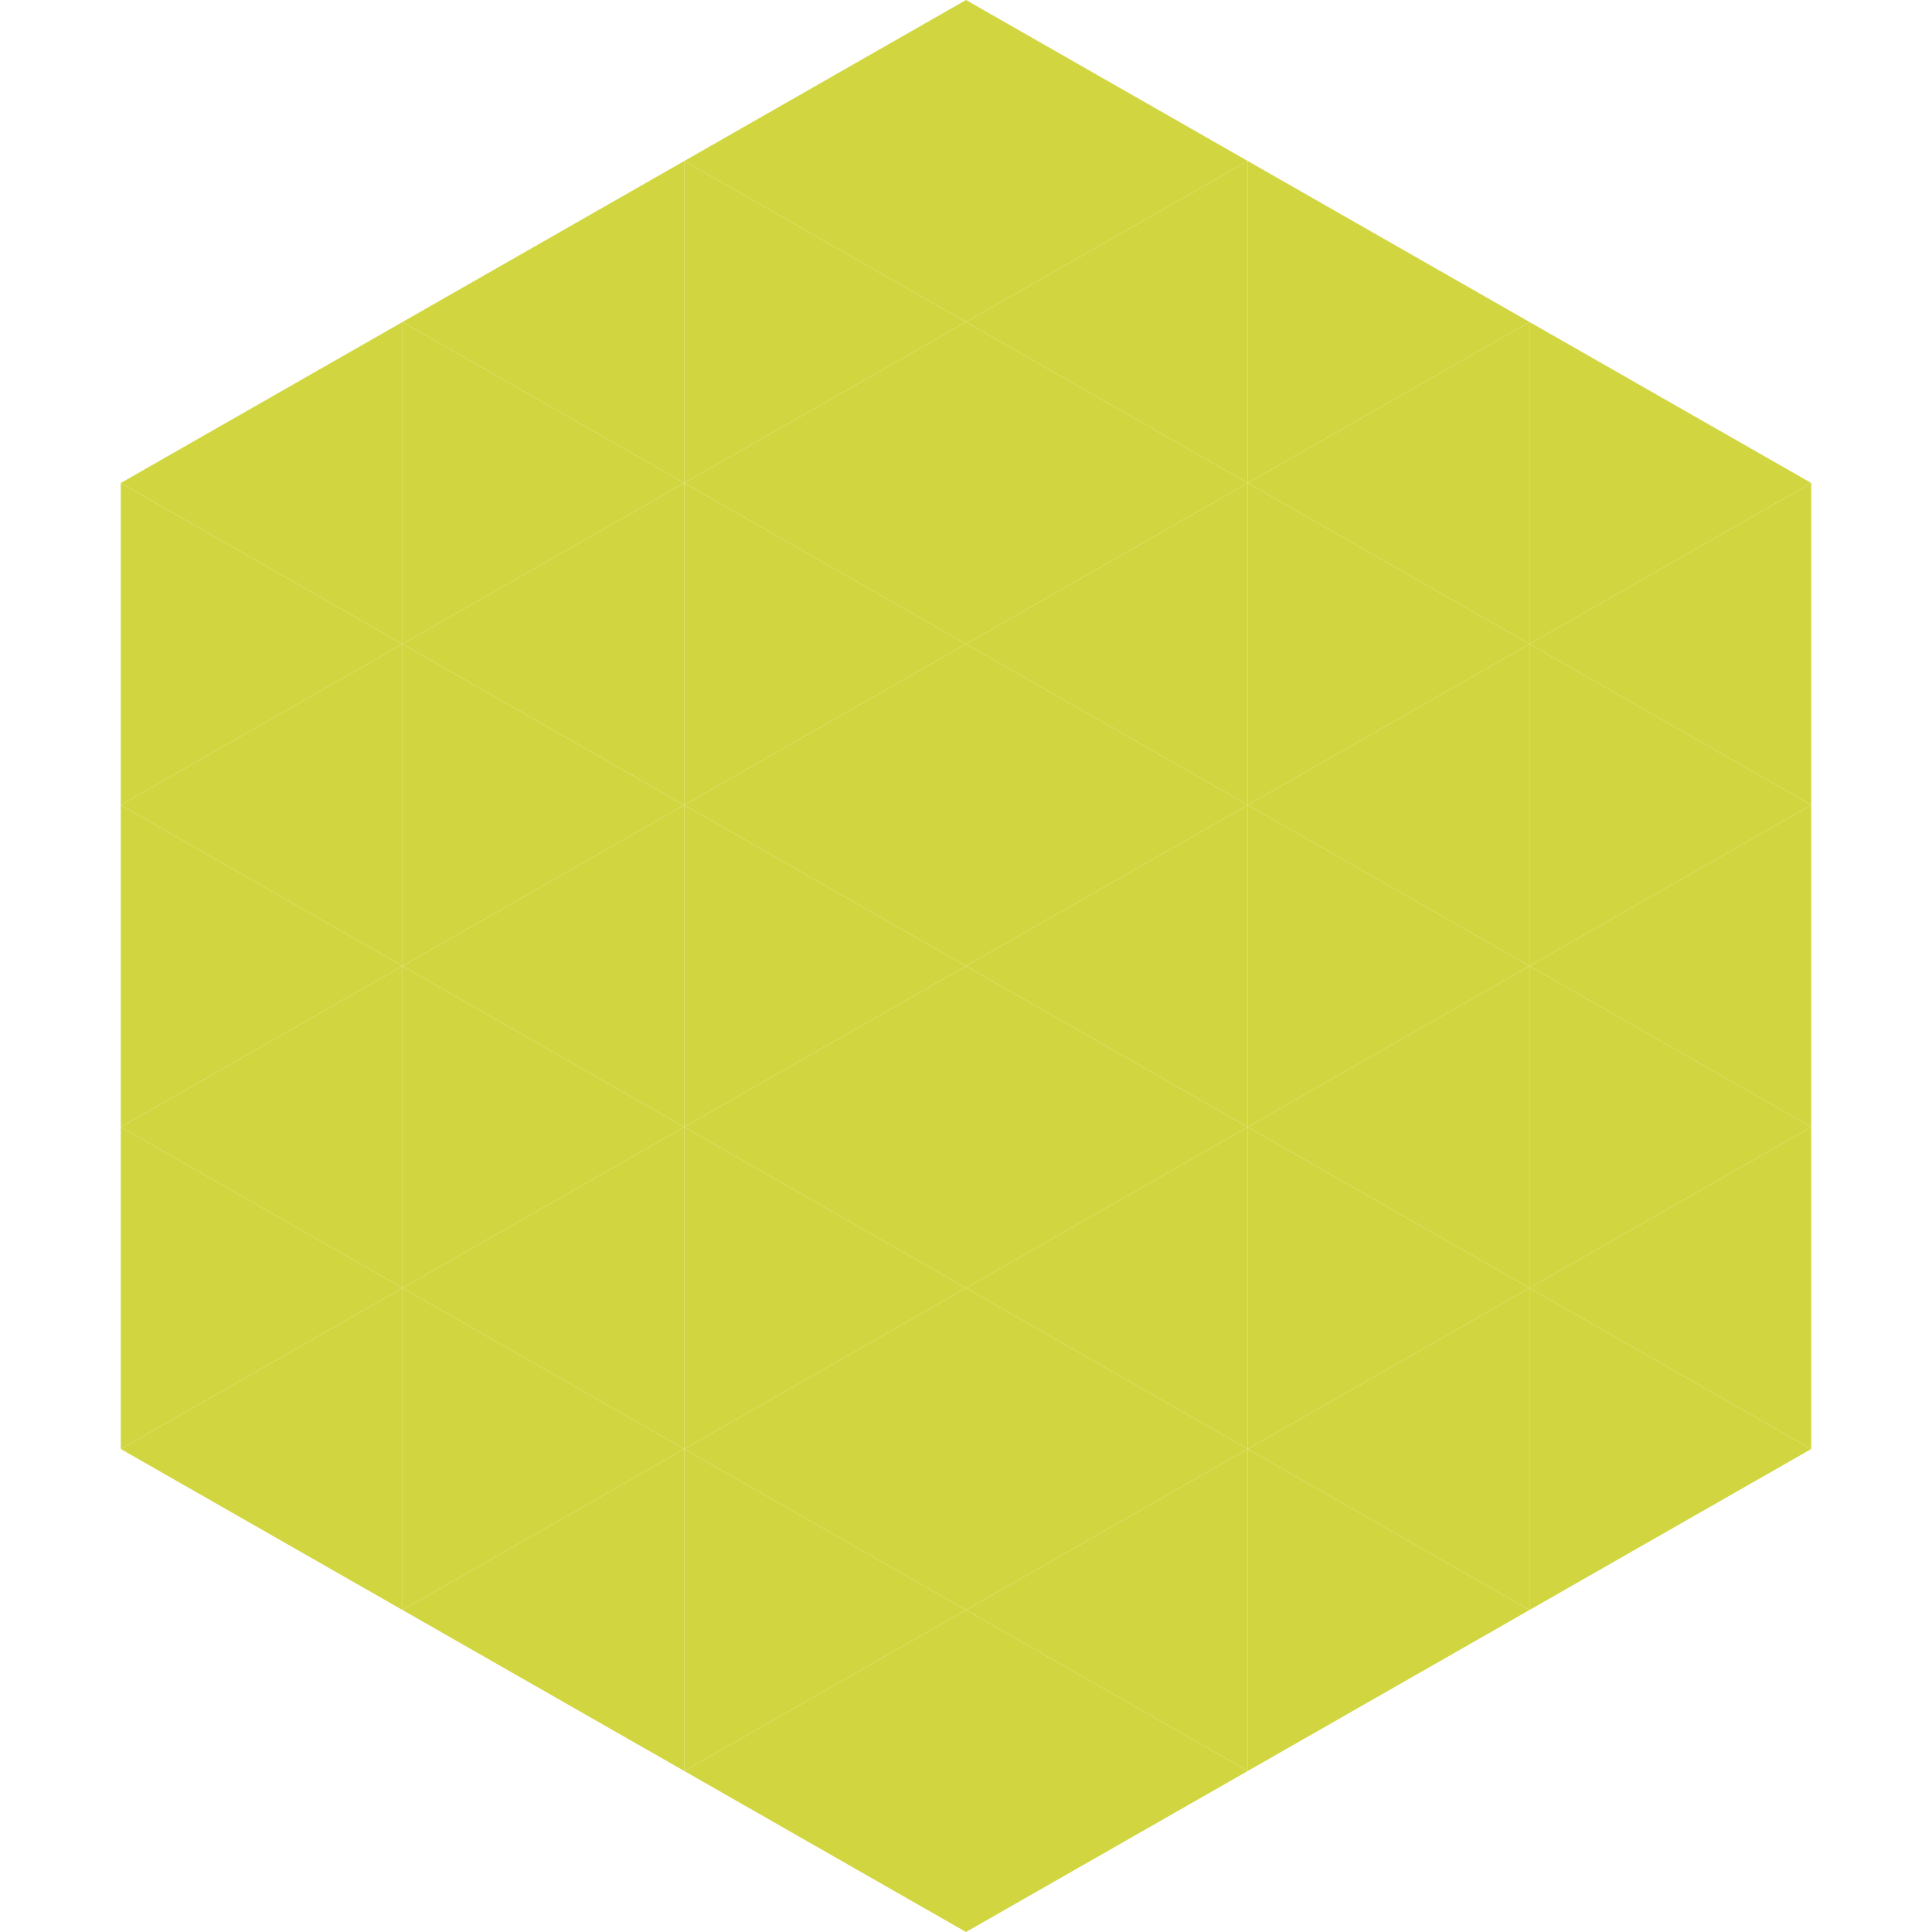 <?xml version="1.0"?>
<!-- Generated by SVGo -->
<svg width="240" height="240"
     xmlns="http://www.w3.org/2000/svg"
     xmlns:xlink="http://www.w3.org/1999/xlink">
<polygon points="50,40 15,60 50,80" style="fill:rgb(209,214,64)" />
<polygon points="190,40 225,60 190,80" style="fill:rgb(209,214,64)" />
<polygon points="15,60 50,80 15,100" style="fill:rgb(209,214,64)" />
<polygon points="225,60 190,80 225,100" style="fill:rgb(209,214,64)" />
<polygon points="50,80 15,100 50,120" style="fill:rgb(209,214,64)" />
<polygon points="190,80 225,100 190,120" style="fill:rgb(209,214,64)" />
<polygon points="15,100 50,120 15,140" style="fill:rgb(209,214,64)" />
<polygon points="225,100 190,120 225,140" style="fill:rgb(209,214,64)" />
<polygon points="50,120 15,140 50,160" style="fill:rgb(209,214,64)" />
<polygon points="190,120 225,140 190,160" style="fill:rgb(209,214,64)" />
<polygon points="15,140 50,160 15,180" style="fill:rgb(209,214,64)" />
<polygon points="225,140 190,160 225,180" style="fill:rgb(209,214,64)" />
<polygon points="50,160 15,180 50,200" style="fill:rgb(209,214,64)" />
<polygon points="190,160 225,180 190,200" style="fill:rgb(209,214,64)" />
<polygon points="15,180 50,200 15,220" style="fill:rgb(255,255,255); fill-opacity:0" />
<polygon points="225,180 190,200 225,220" style="fill:rgb(255,255,255); fill-opacity:0" />
<polygon points="50,0 85,20 50,40" style="fill:rgb(255,255,255); fill-opacity:0" />
<polygon points="190,0 155,20 190,40" style="fill:rgb(255,255,255); fill-opacity:0" />
<polygon points="85,20 50,40 85,60" style="fill:rgb(209,214,64)" />
<polygon points="155,20 190,40 155,60" style="fill:rgb(209,214,64)" />
<polygon points="50,40 85,60 50,80" style="fill:rgb(209,214,64)" />
<polygon points="190,40 155,60 190,80" style="fill:rgb(209,214,64)" />
<polygon points="85,60 50,80 85,100" style="fill:rgb(209,214,64)" />
<polygon points="155,60 190,80 155,100" style="fill:rgb(209,214,64)" />
<polygon points="50,80 85,100 50,120" style="fill:rgb(209,214,64)" />
<polygon points="190,80 155,100 190,120" style="fill:rgb(209,214,64)" />
<polygon points="85,100 50,120 85,140" style="fill:rgb(209,214,64)" />
<polygon points="155,100 190,120 155,140" style="fill:rgb(209,214,64)" />
<polygon points="50,120 85,140 50,160" style="fill:rgb(209,214,64)" />
<polygon points="190,120 155,140 190,160" style="fill:rgb(209,214,64)" />
<polygon points="85,140 50,160 85,180" style="fill:rgb(209,214,64)" />
<polygon points="155,140 190,160 155,180" style="fill:rgb(209,214,64)" />
<polygon points="50,160 85,180 50,200" style="fill:rgb(209,214,64)" />
<polygon points="190,160 155,180 190,200" style="fill:rgb(209,214,64)" />
<polygon points="85,180 50,200 85,220" style="fill:rgb(209,214,64)" />
<polygon points="155,180 190,200 155,220" style="fill:rgb(209,214,64)" />
<polygon points="120,0 85,20 120,40" style="fill:rgb(209,214,64)" />
<polygon points="120,0 155,20 120,40" style="fill:rgb(209,214,64)" />
<polygon points="85,20 120,40 85,60" style="fill:rgb(209,214,64)" />
<polygon points="155,20 120,40 155,60" style="fill:rgb(209,214,64)" />
<polygon points="120,40 85,60 120,80" style="fill:rgb(209,214,64)" />
<polygon points="120,40 155,60 120,80" style="fill:rgb(209,214,64)" />
<polygon points="85,60 120,80 85,100" style="fill:rgb(209,214,64)" />
<polygon points="155,60 120,80 155,100" style="fill:rgb(209,214,64)" />
<polygon points="120,80 85,100 120,120" style="fill:rgb(209,214,64)" />
<polygon points="120,80 155,100 120,120" style="fill:rgb(209,214,64)" />
<polygon points="85,100 120,120 85,140" style="fill:rgb(209,214,64)" />
<polygon points="155,100 120,120 155,140" style="fill:rgb(209,214,64)" />
<polygon points="120,120 85,140 120,160" style="fill:rgb(209,214,64)" />
<polygon points="120,120 155,140 120,160" style="fill:rgb(209,214,64)" />
<polygon points="85,140 120,160 85,180" style="fill:rgb(209,214,64)" />
<polygon points="155,140 120,160 155,180" style="fill:rgb(209,214,64)" />
<polygon points="120,160 85,180 120,200" style="fill:rgb(209,214,64)" />
<polygon points="120,160 155,180 120,200" style="fill:rgb(209,214,64)" />
<polygon points="85,180 120,200 85,220" style="fill:rgb(209,214,64)" />
<polygon points="155,180 120,200 155,220" style="fill:rgb(209,214,64)" />
<polygon points="120,200 85,220 120,240" style="fill:rgb(209,214,64)" />
<polygon points="120,200 155,220 120,240" style="fill:rgb(209,214,64)" />
<polygon points="85,220 120,240 85,260" style="fill:rgb(255,255,255); fill-opacity:0" />
<polygon points="155,220 120,240 155,260" style="fill:rgb(255,255,255); fill-opacity:0" />
</svg>
